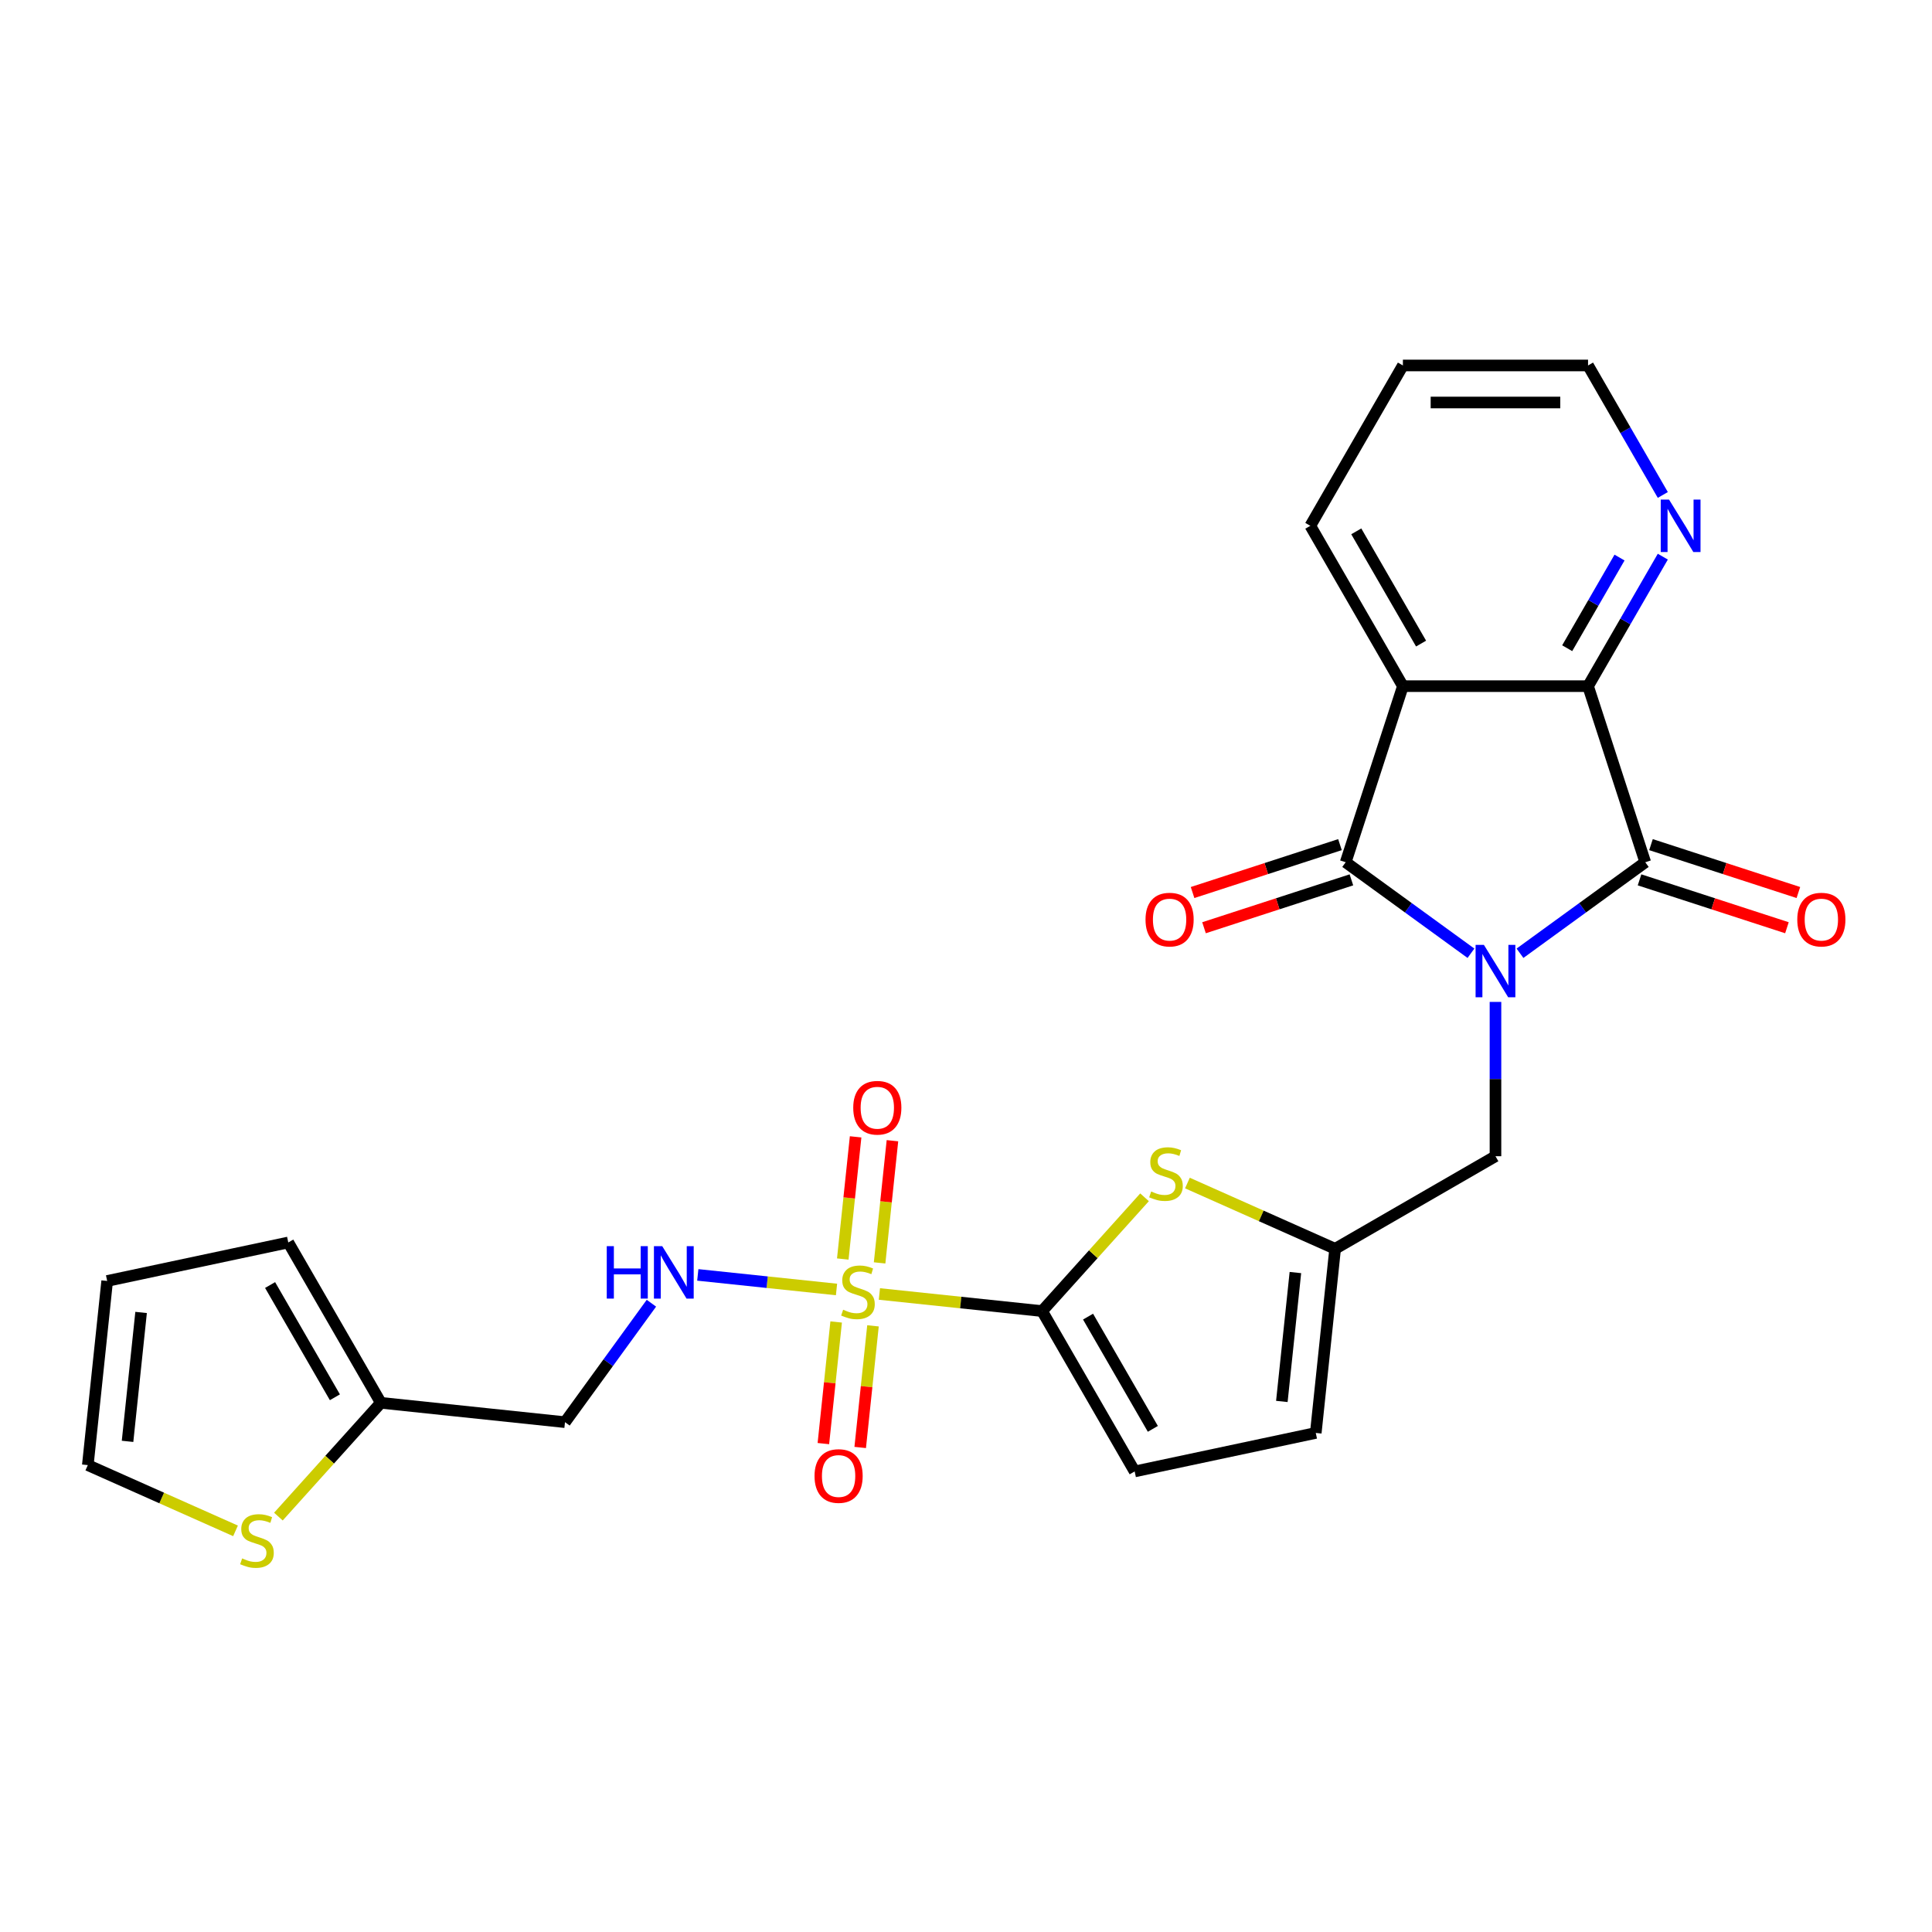 <?xml version='1.0' encoding='iso-8859-1'?>
<svg version='1.1' baseProfile='full'
              xmlns='http://www.w3.org/2000/svg'
                      xmlns:rdkit='http://www.rdkit.org/xml'
                      xmlns:xlink='http://www.w3.org/1999/xlink'
                  xml:space='preserve'
width='1000px' height='1000px' viewBox='0 0 1000 1000'>
<!-- END OF HEADER -->
<rect style='opacity:1.0;fill:#FFFFFF;stroke:none' width='1000' height='1000' x='0' y='0'> </rect>
<path class='bond-0' d='M 761.366,493.406 L 728.944,469.851' style='fill:none;fill-rule:evenodd;stroke:#0000FF;stroke-width:6px;stroke-linecap:butt;stroke-linejoin:miter;stroke-opacity:1' />
<path class='bond-0' d='M 728.944,469.851 L 696.523,446.295' style='fill:none;fill-rule:evenodd;stroke:#000000;stroke-width:6px;stroke-linecap:butt;stroke-linejoin:miter;stroke-opacity:1' />
<path class='bond-2' d='M 786.743,493.406 L 819.164,469.851' style='fill:none;fill-rule:evenodd;stroke:#0000FF;stroke-width:6px;stroke-linecap:butt;stroke-linejoin:miter;stroke-opacity:1' />
<path class='bond-2' d='M 819.164,469.851 L 851.586,446.295' style='fill:none;fill-rule:evenodd;stroke:#000000;stroke-width:6px;stroke-linecap:butt;stroke-linejoin:miter;stroke-opacity:1' />
<path class='bond-10' d='M 774.054,518.591 L 774.054,558.525' style='fill:none;fill-rule:evenodd;stroke:#0000FF;stroke-width:6px;stroke-linecap:butt;stroke-linejoin:miter;stroke-opacity:1' />
<path class='bond-10' d='M 774.054,558.525 L 774.054,598.459' style='fill:none;fill-rule:evenodd;stroke:#000000;stroke-width:6px;stroke-linecap:butt;stroke-linejoin:miter;stroke-opacity:1' />
<path class='bond-3' d='M 696.523,446.295 L 726.137,355.151' style='fill:none;fill-rule:evenodd;stroke:#000000;stroke-width:6px;stroke-linecap:butt;stroke-linejoin:miter;stroke-opacity:1' />
<path class='bond-17' d='M 693.562,437.181 L 655.417,449.575' style='fill:none;fill-rule:evenodd;stroke:#000000;stroke-width:6px;stroke-linecap:butt;stroke-linejoin:miter;stroke-opacity:1' />
<path class='bond-17' d='M 655.417,449.575 L 617.272,461.969' style='fill:none;fill-rule:evenodd;stroke:#FF0000;stroke-width:6px;stroke-linecap:butt;stroke-linejoin:miter;stroke-opacity:1' />
<path class='bond-17' d='M 699.484,455.409 L 661.34,467.803' style='fill:none;fill-rule:evenodd;stroke:#000000;stroke-width:6px;stroke-linecap:butt;stroke-linejoin:miter;stroke-opacity:1' />
<path class='bond-17' d='M 661.34,467.803 L 623.195,480.197' style='fill:none;fill-rule:evenodd;stroke:#FF0000;stroke-width:6px;stroke-linecap:butt;stroke-linejoin:miter;stroke-opacity:1' />
<path class='bond-1' d='M 455.174,669.764 L 497.28,674.19' style='fill:none;fill-rule:evenodd;stroke:#CCCC00;stroke-width:6px;stroke-linecap:butt;stroke-linejoin:miter;stroke-opacity:1' />
<path class='bond-1' d='M 497.28,674.19 L 539.386,678.615' style='fill:none;fill-rule:evenodd;stroke:#000000;stroke-width:6px;stroke-linecap:butt;stroke-linejoin:miter;stroke-opacity:1' />
<path class='bond-8' d='M 432.979,667.431 L 397.078,663.658' style='fill:none;fill-rule:evenodd;stroke:#CCCC00;stroke-width:6px;stroke-linecap:butt;stroke-linejoin:miter;stroke-opacity:1' />
<path class='bond-8' d='M 397.078,663.658 L 361.177,659.885' style='fill:none;fill-rule:evenodd;stroke:#0000FF;stroke-width:6px;stroke-linecap:butt;stroke-linejoin:miter;stroke-opacity:1' />
<path class='bond-15' d='M 455.281,653.672 L 458.605,622.051' style='fill:none;fill-rule:evenodd;stroke:#CCCC00;stroke-width:6px;stroke-linecap:butt;stroke-linejoin:miter;stroke-opacity:1' />
<path class='bond-15' d='M 458.605,622.051 L 461.928,590.431' style='fill:none;fill-rule:evenodd;stroke:#FF0000;stroke-width:6px;stroke-linecap:butt;stroke-linejoin:miter;stroke-opacity:1' />
<path class='bond-15' d='M 436.22,651.668 L 439.543,620.048' style='fill:none;fill-rule:evenodd;stroke:#CCCC00;stroke-width:6px;stroke-linecap:butt;stroke-linejoin:miter;stroke-opacity:1' />
<path class='bond-15' d='M 439.543,620.048 L 442.867,588.428' style='fill:none;fill-rule:evenodd;stroke:#FF0000;stroke-width:6px;stroke-linecap:butt;stroke-linejoin:miter;stroke-opacity:1' />
<path class='bond-16' d='M 432.795,684.252 L 429.487,715.728' style='fill:none;fill-rule:evenodd;stroke:#CCCC00;stroke-width:6px;stroke-linecap:butt;stroke-linejoin:miter;stroke-opacity:1' />
<path class='bond-16' d='M 429.487,715.728 L 426.178,747.204' style='fill:none;fill-rule:evenodd;stroke:#FF0000;stroke-width:6px;stroke-linecap:butt;stroke-linejoin:miter;stroke-opacity:1' />
<path class='bond-16' d='M 451.857,686.255 L 448.549,717.732' style='fill:none;fill-rule:evenodd;stroke:#CCCC00;stroke-width:6px;stroke-linecap:butt;stroke-linejoin:miter;stroke-opacity:1' />
<path class='bond-16' d='M 448.549,717.732 L 445.24,749.208' style='fill:none;fill-rule:evenodd;stroke:#FF0000;stroke-width:6px;stroke-linecap:butt;stroke-linejoin:miter;stroke-opacity:1' />
<path class='bond-5' d='M 851.586,446.295 L 821.971,355.151' style='fill:none;fill-rule:evenodd;stroke:#000000;stroke-width:6px;stroke-linecap:butt;stroke-linejoin:miter;stroke-opacity:1' />
<path class='bond-18' d='M 848.624,455.409 L 886.769,467.803' style='fill:none;fill-rule:evenodd;stroke:#000000;stroke-width:6px;stroke-linecap:butt;stroke-linejoin:miter;stroke-opacity:1' />
<path class='bond-18' d='M 886.769,467.803 L 924.914,480.197' style='fill:none;fill-rule:evenodd;stroke:#FF0000;stroke-width:6px;stroke-linecap:butt;stroke-linejoin:miter;stroke-opacity:1' />
<path class='bond-18' d='M 854.547,437.181 L 892.692,449.575' style='fill:none;fill-rule:evenodd;stroke:#000000;stroke-width:6px;stroke-linecap:butt;stroke-linejoin:miter;stroke-opacity:1' />
<path class='bond-18' d='M 892.692,449.575 L 930.836,461.969' style='fill:none;fill-rule:evenodd;stroke:#FF0000;stroke-width:6px;stroke-linecap:butt;stroke-linejoin:miter;stroke-opacity:1' />
<path class='bond-23' d='M 726.137,355.151 L 678.22,272.157' style='fill:none;fill-rule:evenodd;stroke:#000000;stroke-width:6px;stroke-linecap:butt;stroke-linejoin:miter;stroke-opacity:1' />
<path class='bond-23' d='M 735.549,333.119 L 702.007,275.023' style='fill:none;fill-rule:evenodd;stroke:#000000;stroke-width:6px;stroke-linecap:butt;stroke-linejoin:miter;stroke-opacity:1' />
<path class='bond-26' d='M 726.137,355.151 L 821.971,355.151' style='fill:none;fill-rule:evenodd;stroke:#000000;stroke-width:6px;stroke-linecap:butt;stroke-linejoin:miter;stroke-opacity:1' />
<path class='bond-4' d='M 539.386,678.615 L 565.899,649.168' style='fill:none;fill-rule:evenodd;stroke:#000000;stroke-width:6px;stroke-linecap:butt;stroke-linejoin:miter;stroke-opacity:1' />
<path class='bond-4' d='M 565.899,649.168 L 592.413,619.722' style='fill:none;fill-rule:evenodd;stroke:#CCCC00;stroke-width:6px;stroke-linecap:butt;stroke-linejoin:miter;stroke-opacity:1' />
<path class='bond-27' d='M 539.386,678.615 L 587.303,761.61' style='fill:none;fill-rule:evenodd;stroke:#000000;stroke-width:6px;stroke-linecap:butt;stroke-linejoin:miter;stroke-opacity:1' />
<path class='bond-27' d='M 563.172,681.481 L 596.714,739.577' style='fill:none;fill-rule:evenodd;stroke:#000000;stroke-width:6px;stroke-linecap:butt;stroke-linejoin:miter;stroke-opacity:1' />
<path class='bond-13' d='M 821.971,355.151 L 841.321,321.637' style='fill:none;fill-rule:evenodd;stroke:#000000;stroke-width:6px;stroke-linecap:butt;stroke-linejoin:miter;stroke-opacity:1' />
<path class='bond-13' d='M 841.321,321.637 L 860.67,288.123' style='fill:none;fill-rule:evenodd;stroke:#0000FF;stroke-width:6px;stroke-linecap:butt;stroke-linejoin:miter;stroke-opacity:1' />
<path class='bond-13' d='M 811.177,335.514 L 824.722,312.054' style='fill:none;fill-rule:evenodd;stroke:#000000;stroke-width:6px;stroke-linecap:butt;stroke-linejoin:miter;stroke-opacity:1' />
<path class='bond-13' d='M 824.722,312.054 L 838.267,288.594' style='fill:none;fill-rule:evenodd;stroke:#0000FF;stroke-width:6px;stroke-linecap:butt;stroke-linejoin:miter;stroke-opacity:1' />
<path class='bond-6' d='M 614.609,612.338 L 652.834,629.357' style='fill:none;fill-rule:evenodd;stroke:#CCCC00;stroke-width:6px;stroke-linecap:butt;stroke-linejoin:miter;stroke-opacity:1' />
<path class='bond-6' d='M 652.834,629.357 L 691.06,646.376' style='fill:none;fill-rule:evenodd;stroke:#000000;stroke-width:6px;stroke-linecap:butt;stroke-linejoin:miter;stroke-opacity:1' />
<path class='bond-7' d='M 691.06,646.376 L 774.054,598.459' style='fill:none;fill-rule:evenodd;stroke:#000000;stroke-width:6px;stroke-linecap:butt;stroke-linejoin:miter;stroke-opacity:1' />
<path class='bond-11' d='M 691.06,646.376 L 681.042,741.685' style='fill:none;fill-rule:evenodd;stroke:#000000;stroke-width:6px;stroke-linecap:butt;stroke-linejoin:miter;stroke-opacity:1' />
<path class='bond-11' d='M 670.495,658.669 L 663.483,725.385' style='fill:none;fill-rule:evenodd;stroke:#000000;stroke-width:6px;stroke-linecap:butt;stroke-linejoin:miter;stroke-opacity:1' />
<path class='bond-19' d='M 337.168,674.546 L 314.803,705.329' style='fill:none;fill-rule:evenodd;stroke:#0000FF;stroke-width:6px;stroke-linecap:butt;stroke-linejoin:miter;stroke-opacity:1' />
<path class='bond-19' d='M 314.803,705.329 L 292.438,736.112' style='fill:none;fill-rule:evenodd;stroke:#000000;stroke-width:6px;stroke-linecap:butt;stroke-linejoin:miter;stroke-opacity:1' />
<path class='bond-9' d='M 587.303,761.61 L 681.042,741.685' style='fill:none;fill-rule:evenodd;stroke:#000000;stroke-width:6px;stroke-linecap:butt;stroke-linejoin:miter;stroke-opacity:1' />
<path class='bond-12' d='M 197.129,726.094 L 292.438,736.112' style='fill:none;fill-rule:evenodd;stroke:#000000;stroke-width:6px;stroke-linecap:butt;stroke-linejoin:miter;stroke-opacity:1' />
<path class='bond-14' d='M 197.129,726.094 L 170.615,755.541' style='fill:none;fill-rule:evenodd;stroke:#000000;stroke-width:6px;stroke-linecap:butt;stroke-linejoin:miter;stroke-opacity:1' />
<path class='bond-14' d='M 170.615,755.541 L 144.101,784.988' style='fill:none;fill-rule:evenodd;stroke:#CCCC00;stroke-width:6px;stroke-linecap:butt;stroke-linejoin:miter;stroke-opacity:1' />
<path class='bond-21' d='M 197.129,726.094 L 149.212,643.1' style='fill:none;fill-rule:evenodd;stroke:#000000;stroke-width:6px;stroke-linecap:butt;stroke-linejoin:miter;stroke-opacity:1' />
<path class='bond-21' d='M 173.342,723.229 L 139.8,665.132' style='fill:none;fill-rule:evenodd;stroke:#000000;stroke-width:6px;stroke-linecap:butt;stroke-linejoin:miter;stroke-opacity:1' />
<path class='bond-24' d='M 860.67,256.191 L 841.321,222.676' style='fill:none;fill-rule:evenodd;stroke:#0000FF;stroke-width:6px;stroke-linecap:butt;stroke-linejoin:miter;stroke-opacity:1' />
<path class='bond-24' d='M 841.321,222.676 L 821.971,189.162' style='fill:none;fill-rule:evenodd;stroke:#000000;stroke-width:6px;stroke-linecap:butt;stroke-linejoin:miter;stroke-opacity:1' />
<path class='bond-20' d='M 121.906,792.372 L 83.68,775.353' style='fill:none;fill-rule:evenodd;stroke:#CCCC00;stroke-width:6px;stroke-linecap:butt;stroke-linejoin:miter;stroke-opacity:1' />
<path class='bond-20' d='M 83.68,775.353 L 45.455,758.334' style='fill:none;fill-rule:evenodd;stroke:#000000;stroke-width:6px;stroke-linecap:butt;stroke-linejoin:miter;stroke-opacity:1' />
<path class='bond-29' d='M 45.455,758.334 L 55.472,663.025' style='fill:none;fill-rule:evenodd;stroke:#000000;stroke-width:6px;stroke-linecap:butt;stroke-linejoin:miter;stroke-opacity:1' />
<path class='bond-29' d='M 66.019,746.041 L 73.031,679.324' style='fill:none;fill-rule:evenodd;stroke:#000000;stroke-width:6px;stroke-linecap:butt;stroke-linejoin:miter;stroke-opacity:1' />
<path class='bond-22' d='M 149.212,643.1 L 55.472,663.025' style='fill:none;fill-rule:evenodd;stroke:#000000;stroke-width:6px;stroke-linecap:butt;stroke-linejoin:miter;stroke-opacity:1' />
<path class='bond-25' d='M 678.22,272.157 L 726.137,189.162' style='fill:none;fill-rule:evenodd;stroke:#000000;stroke-width:6px;stroke-linecap:butt;stroke-linejoin:miter;stroke-opacity:1' />
<path class='bond-28' d='M 821.971,189.162 L 726.137,189.162' style='fill:none;fill-rule:evenodd;stroke:#000000;stroke-width:6px;stroke-linecap:butt;stroke-linejoin:miter;stroke-opacity:1' />
<path class='bond-28' d='M 807.596,208.329 L 740.512,208.329' style='fill:none;fill-rule:evenodd;stroke:#000000;stroke-width:6px;stroke-linecap:butt;stroke-linejoin:miter;stroke-opacity:1' />
<path  class='atom-0' d='M 768.055 489.055
L 776.949 503.43
Q 777.83 504.848, 779.249 507.417
Q 780.667 509.985, 780.744 510.138
L 780.744 489.055
L 784.347 489.055
L 784.347 516.195
L 780.629 516.195
L 771.084 500.478
Q 769.972 498.638, 768.784 496.53
Q 767.633 494.421, 767.288 493.77
L 767.288 516.195
L 763.762 516.195
L 763.762 489.055
L 768.055 489.055
' fill='#0000FF'/>
<path  class='atom-2' d='M 436.41 677.913
Q 436.716 678.028, 437.981 678.564
Q 439.246 679.101, 440.627 679.446
Q 442.045 679.753, 443.425 679.753
Q 445.993 679.753, 447.488 678.526
Q 448.983 677.261, 448.983 675.076
Q 448.983 673.581, 448.217 672.661
Q 447.488 671.741, 446.338 671.243
Q 445.188 670.744, 443.272 670.169
Q 440.857 669.441, 439.4 668.751
Q 437.981 668.061, 436.946 666.604
Q 435.95 665.148, 435.95 662.694
Q 435.95 659.283, 438.25 657.174
Q 440.588 655.066, 445.188 655.066
Q 448.332 655.066, 451.897 656.561
L 451.015 659.513
Q 447.757 658.171, 445.303 658.171
Q 442.658 658.171, 441.202 659.283
Q 439.745 660.356, 439.783 662.234
Q 439.783 663.691, 440.512 664.573
Q 441.278 665.454, 442.352 665.953
Q 443.463 666.451, 445.303 667.026
Q 447.757 667.793, 449.213 668.559
Q 450.67 669.326, 451.705 670.898
Q 452.778 672.431, 452.778 675.076
Q 452.778 678.833, 450.248 680.865
Q 447.757 682.858, 443.578 682.858
Q 441.163 682.858, 439.323 682.321
Q 437.521 681.823, 435.375 680.941
L 436.41 677.913
' fill='#CCCC00'/>
<path  class='atom-7' d='M 595.844 616.712
Q 596.151 616.827, 597.416 617.363
Q 598.681 617.9, 600.061 618.245
Q 601.479 618.552, 602.859 618.552
Q 605.428 618.552, 606.923 617.325
Q 608.418 616.06, 608.418 613.875
Q 608.418 612.38, 607.651 611.46
Q 606.923 610.54, 605.773 610.042
Q 604.623 609.543, 602.706 608.968
Q 600.291 608.24, 598.834 607.55
Q 597.416 606.86, 596.381 605.403
Q 595.384 603.947, 595.384 601.493
Q 595.384 598.082, 597.684 595.973
Q 600.023 593.865, 604.623 593.865
Q 607.766 593.865, 611.331 595.36
L 610.449 598.312
Q 607.191 596.97, 604.738 596.97
Q 602.093 596.97, 600.636 598.082
Q 599.179 599.155, 599.218 601.033
Q 599.218 602.49, 599.946 603.372
Q 600.713 604.253, 601.786 604.752
Q 602.898 605.25, 604.738 605.825
Q 607.191 606.592, 608.648 607.358
Q 610.104 608.125, 611.139 609.697
Q 612.213 611.23, 612.213 613.875
Q 612.213 617.632, 609.683 619.663
Q 607.191 621.657, 603.013 621.657
Q 600.598 621.657, 598.758 621.12
Q 596.956 620.622, 594.809 619.74
L 595.844 616.712
' fill='#CCCC00'/>
<path  class='atom-9' d='M 314.056 645.01
L 317.736 645.01
L 317.736 656.549
L 331.613 656.549
L 331.613 645.01
L 335.293 645.01
L 335.293 672.15
L 331.613 672.15
L 331.613 659.615
L 317.736 659.615
L 317.736 672.15
L 314.056 672.15
L 314.056 645.01
' fill='#0000FF'/>
<path  class='atom-9' d='M 342.768 645.01
L 351.662 659.385
Q 352.543 660.804, 353.962 663.372
Q 355.38 665.94, 355.457 666.094
L 355.457 645.01
L 359.06 645.01
L 359.06 672.15
L 355.342 672.15
L 345.797 656.434
Q 344.685 654.594, 343.497 652.485
Q 342.347 650.377, 342.002 649.725
L 342.002 672.15
L 338.475 672.15
L 338.475 645.01
L 342.768 645.01
' fill='#0000FF'/>
<path  class='atom-14' d='M 863.889 258.587
L 872.783 272.962
Q 873.664 274.38, 875.083 276.948
Q 876.501 279.517, 876.578 279.67
L 876.578 258.587
L 880.181 258.587
L 880.181 285.727
L 876.463 285.727
L 866.918 270.01
Q 865.806 268.17, 864.617 266.062
Q 863.467 263.953, 863.122 263.302
L 863.122 285.727
L 859.596 285.727
L 859.596 258.587
L 863.889 258.587
' fill='#0000FF'/>
<path  class='atom-15' d='M 125.337 806.628
Q 125.643 806.743, 126.908 807.28
Q 128.173 807.816, 129.553 808.161
Q 130.972 808.468, 132.352 808.468
Q 134.92 808.468, 136.415 807.241
Q 137.91 805.976, 137.91 803.791
Q 137.91 802.296, 137.143 801.376
Q 136.415 800.456, 135.265 799.958
Q 134.115 799.46, 132.198 798.885
Q 129.783 798.156, 128.327 797.466
Q 126.908 796.776, 125.873 795.32
Q 124.877 793.863, 124.877 791.409
Q 124.877 787.998, 127.177 785.889
Q 129.515 783.781, 134.115 783.781
Q 137.258 783.781, 140.823 785.276
L 139.942 788.228
Q 136.683 786.886, 134.23 786.886
Q 131.585 786.886, 130.128 787.998
Q 128.672 789.071, 128.71 790.949
Q 128.71 792.406, 129.438 793.288
Q 130.205 794.17, 131.278 794.668
Q 132.39 795.166, 134.23 795.741
Q 136.683 796.508, 138.14 797.275
Q 139.597 798.041, 140.632 799.613
Q 141.705 801.146, 141.705 803.791
Q 141.705 807.548, 139.175 809.58
Q 136.683 811.573, 132.505 811.573
Q 130.09 811.573, 128.25 811.036
Q 126.448 810.538, 124.302 809.656
L 125.337 806.628
' fill='#CCCC00'/>
<path  class='atom-16' d='M 441.635 573.365
Q 441.635 566.849, 444.856 563.207
Q 448.076 559.565, 454.094 559.565
Q 460.112 559.565, 463.332 563.207
Q 466.552 566.849, 466.552 573.365
Q 466.552 579.959, 463.294 583.715
Q 460.036 587.434, 454.094 587.434
Q 448.114 587.434, 444.856 583.715
Q 441.635 579.997, 441.635 573.365
M 454.094 584.367
Q 458.234 584.367, 460.457 581.607
Q 462.719 578.809, 462.719 573.365
Q 462.719 568.037, 460.457 565.354
Q 458.234 562.632, 454.094 562.632
Q 449.954 562.632, 447.692 565.315
Q 445.469 567.999, 445.469 573.365
Q 445.469 578.847, 447.692 581.607
Q 449.954 584.367, 454.094 584.367
' fill='#FF0000'/>
<path  class='atom-17' d='M 421.601 763.983
Q 421.601 757.467, 424.821 753.825
Q 428.041 750.183, 434.059 750.183
Q 440.078 750.183, 443.298 753.825
Q 446.518 757.467, 446.518 763.983
Q 446.518 770.577, 443.259 774.334
Q 440.001 778.052, 434.059 778.052
Q 428.079 778.052, 424.821 774.334
Q 421.601 770.615, 421.601 763.983
M 434.059 774.985
Q 438.199 774.985, 440.423 772.225
Q 442.684 769.427, 442.684 763.983
Q 442.684 758.655, 440.423 755.972
Q 438.199 753.25, 434.059 753.25
Q 429.919 753.25, 427.657 755.933
Q 425.434 758.617, 425.434 763.983
Q 425.434 769.465, 427.657 772.225
Q 429.919 774.985, 434.059 774.985
' fill='#FF0000'/>
<path  class='atom-18' d='M 592.921 475.986
Q 592.921 469.469, 596.141 465.828
Q 599.361 462.186, 605.379 462.186
Q 611.398 462.186, 614.618 465.828
Q 617.838 469.469, 617.838 475.986
Q 617.838 482.579, 614.58 486.336
Q 611.321 490.054, 605.379 490.054
Q 599.399 490.054, 596.141 486.336
Q 592.921 482.618, 592.921 475.986
M 605.379 486.988
Q 609.52 486.988, 611.743 484.228
Q 614.005 481.429, 614.005 475.986
Q 614.005 470.658, 611.743 467.974
Q 609.52 465.253, 605.379 465.253
Q 601.239 465.253, 598.978 467.936
Q 596.754 470.619, 596.754 475.986
Q 596.754 481.468, 598.978 484.228
Q 601.239 486.988, 605.379 486.988
' fill='#FF0000'/>
<path  class='atom-19' d='M 930.271 475.986
Q 930.271 469.469, 933.491 465.828
Q 936.711 462.186, 942.729 462.186
Q 948.748 462.186, 951.968 465.828
Q 955.188 469.469, 955.188 475.986
Q 955.188 482.579, 951.929 486.336
Q 948.671 490.054, 942.729 490.054
Q 936.749 490.054, 933.491 486.336
Q 930.271 482.618, 930.271 475.986
M 942.729 486.988
Q 946.869 486.988, 949.093 484.228
Q 951.354 481.429, 951.354 475.986
Q 951.354 470.658, 949.093 467.974
Q 946.869 465.253, 942.729 465.253
Q 938.589 465.253, 936.328 467.936
Q 934.104 470.619, 934.104 475.986
Q 934.104 481.468, 936.328 484.228
Q 938.589 486.988, 942.729 486.988
' fill='#FF0000'/>
</svg>
